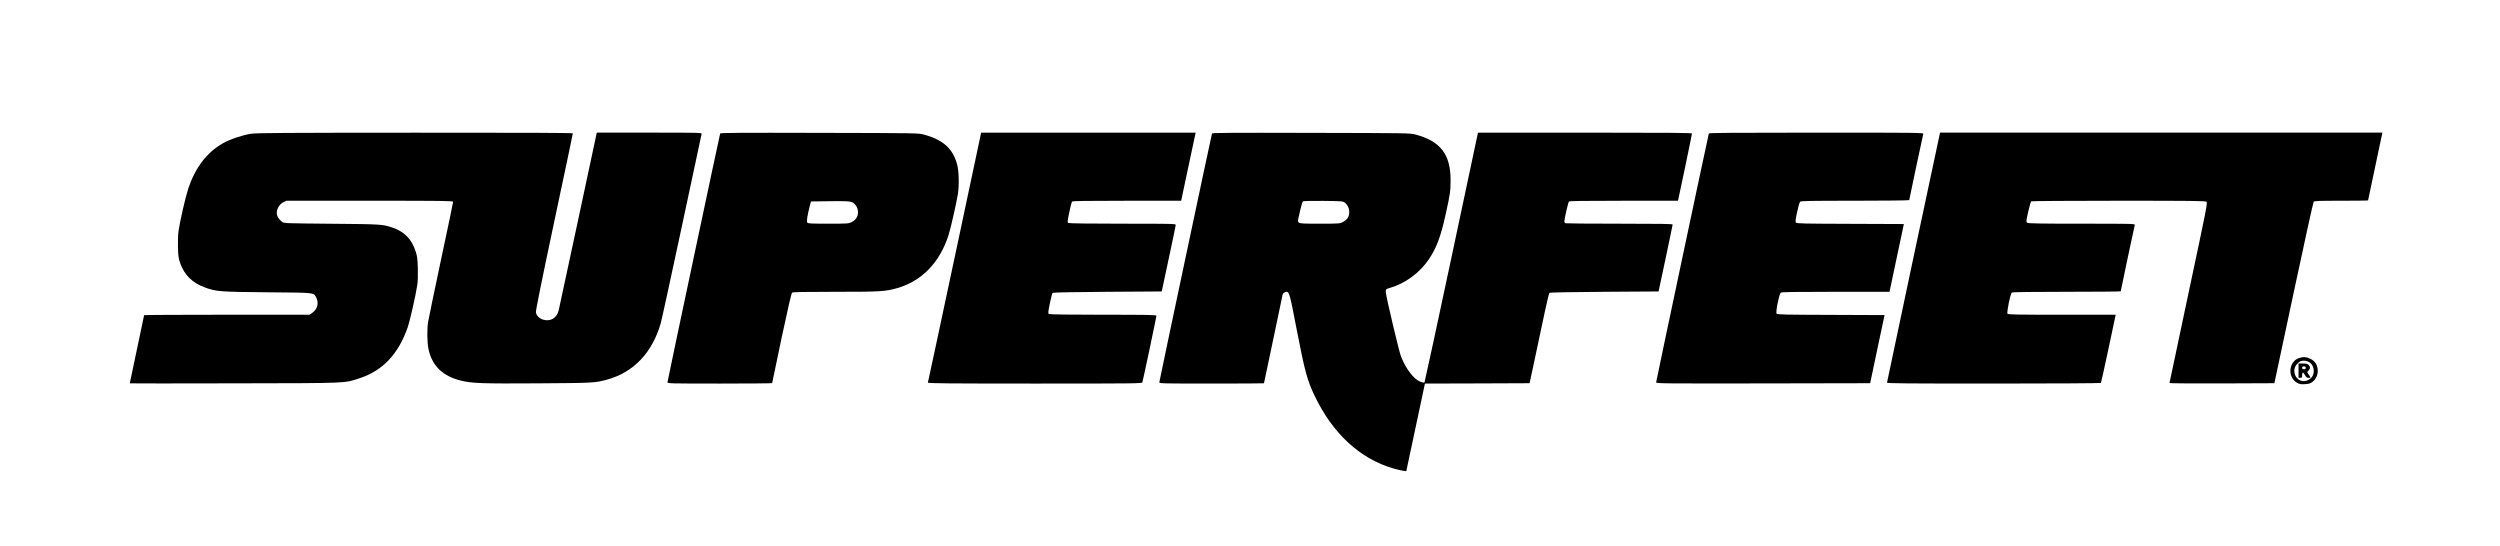 <?xml version="1.0" standalone="no"?>
<!DOCTYPE svg PUBLIC "-//W3C//DTD SVG 20010904//EN"
 "http://www.w3.org/TR/2001/REC-SVG-20010904/DTD/svg10.dtd">
<svg version="1.0" xmlns="http://www.w3.org/2000/svg"
 width="3487pt" height="761pt" viewBox="0 0 3487 761"
 preserveAspectRatio="xMidYMid meet">

<g transform="translate(0,761) scale(0.1,-0.1)"
fill="#000000" stroke="none">
<path d="M3500 5744 c-121 -19 -296 -78 -392 -133 -223 -127 -385 -340 -482
-631 -39 -117 -120 -471 -137 -599 -6 -47 -9 -147 -7 -225 4 -118 9 -153 30
-214 61 -170 170 -278 350 -343 153 -56 207 -60 873 -66 676 -6 639 -2 676
-74 40 -79 16 -165 -60 -216 l-34 -23 -1153 0 c-635 0 -1154 -3 -1154 -6 0 -4
-45 -218 -100 -476 -55 -259 -100 -472 -100 -475 0 -2 656 -2 1458 0 1625 3
1530 -1 1755 74 315 104 534 337 661 701 34 97 113 446 137 602 7 44 9 139 7
230 -4 133 -9 167 -32 237 -55 168 -156 272 -321 328 -138 47 -156 48 -852 54
-651 6 -662 6 -690 27 -43 32 -73 82 -73 124 0 58 38 121 90 148 l44 22 1163
0 c1034 0 1163 -2 1163 -15 0 -9 -76 -375 -170 -813 -93 -439 -174 -830 -180
-868 -15 -104 -12 -285 6 -371 48 -234 201 -382 457 -443 154 -37 296 -42
1072 -37 777 5 795 6 965 53 367 101 626 373 745 782 14 48 147 659 296 1357
148 699 272 1278 275 1288 5 16 -34 17 -728 17 l-734 0 -258 -1207 c-142 -665
-265 -1236 -273 -1270 -26 -108 -111 -160 -213 -133 -53 14 -97 56 -105 101
-4 25 66 372 254 1261 144 675 261 1232 261 1238 0 7 -686 10 -2197 9 -1862
-1 -2213 -3 -2293 -15z"/>
<path d="M10045 5748 c-9 -28 -735 -3452 -735 -3469 0 -18 25 -19 730 -19 402
0 730 3 730 6 0 4 59 286 131 628 91 427 137 625 147 634 12 9 149 12 606 12
627 0 690 4 856 50 343 97 594 353 719 736 31 97 112 452 132 579 19 125 14
315 -10 408 -59 224 -195 347 -465 420 -81 21 -83 21 -1459 24 -1111 3 -1378
1 -1382 -9z m1854 -966 c42 -31 64 -69 68 -119 5 -65 -26 -120 -87 -150 -43
-22 -54 -23 -326 -23 -241 0 -283 2 -294 15 -13 15 1 103 41 257 l10 38 207 3
c283 5 351 1 381 -21z"/>
<path d="M13316 4022 c-203 -955 -371 -1743 -374 -1749 -3 -10 299 -13 1491
-13 1416 0 1496 1 1501 18 10 30 196 914 196 928 0 12 -126 14 -742 14 -451 0
-749 4 -758 10 -13 8 -11 27 13 147 16 76 33 143 38 148 7 6 282 12 767 15
l756 5 97 455 c54 250 98 463 98 473 1 16 -41 17 -741 17 -447 0 -749 4 -758
10 -13 8 -11 27 14 147 15 76 33 144 38 151 8 9 174 12 767 12 l756 0 78 368
c43 202 88 415 101 475 l23 107 -1496 0 -1496 0 -369 -1738z"/>
<path d="M16905 5748 c-9 -29 -735 -3456 -735 -3471 0 -16 55 -17 730 -17 402
0 730 2 730 4 0 3 59 280 130 617 72 337 130 616 130 620 0 14 31 39 49 39 45
0 48 -11 151 -545 111 -570 143 -687 244 -900 252 -530 634 -884 1101 -1019
49 -14 109 -28 134 -32 l46 -6 130 611 130 611 730 2 730 3 77 360 c42 198
102 479 133 625 31 146 61 270 66 275 6 6 282 12 766 15 l757 5 98 460 c53
253 98 466 98 473 0 9 -154 12 -739 12 -407 0 -746 3 -755 6 -9 3 -16 16 -16
28 0 33 52 260 63 274 7 9 173 12 766 12 l756 0 98 463 c53 254 97 468 97 475
0 9 -305 12 -1493 12 l-1492 0 -369 -1737 c-203 -956 -373 -1742 -377 -1747
-5 -5 -28 -1 -56 9 -93 36 -202 177 -272 354 -27 67 -206 825 -211 891 -4 45
-1 48 58 65 212 61 416 211 542 399 108 161 165 314 234 626 63 284 69 326 69
480 -1 358 -141 540 -487 633 -81 21 -83 21 -1459 24 -1111 3 -1378 1 -1382
-9z m1852 -964 c63 -46 83 -151 40 -215 -12 -19 -42 -44 -67 -56 -43 -22 -54
-23 -321 -23 -239 0 -280 2 -293 16 -9 9 -14 25 -11 37 3 12 17 74 31 137 14
63 31 118 37 122 7 5 134 7 284 6 257 -3 273 -4 300 -24z"/>
<path d="M23835 5748 c-9 -28 -735 -3454 -735 -3471 0 -16 76 -17 1492 -15
l1493 3 100 475 101 475 -747 3 c-639 2 -748 4 -759 17 -16 19 35 274 58 293
12 9 181 12 766 12 l751 0 100 473 100 472 -746 3 c-652 2 -748 4 -759 17 -10
13 -7 40 16 147 15 72 34 137 42 144 11 12 144 14 768 14 415 0 754 4 754 9 0
10 189 900 196 924 5 16 -71 17 -1491 17 -1188 0 -1497 -3 -1500 -12z"/>
<path d="M27055 5738 c-19 -82 -735 -3455 -735 -3465 0 -11 283 -13 1489 -13
831 0 1492 4 1495 9 3 4 48 210 101 457 52 247 97 459 100 472 l5 22 -749 0
c-623 0 -750 2 -760 14 -14 17 40 284 61 297 7 5 352 9 766 9 413 0 752 3 752
7 0 9 189 902 196 926 5 16 -35 17 -738 17 -590 0 -748 3 -762 13 -16 12 -16
20 13 152 17 76 36 142 43 147 7 4 556 8 1219 8 1007 0 1208 -2 1224 -14 18
-13 9 -60 -248 -1267 -147 -690 -267 -1257 -267 -1262 0 -4 329 -6 731 -5
l732 3 268 1258 c148 693 273 1265 280 1273 9 12 77 14 385 14 206 0 374 2
374 5 0 5 185 881 195 923 l5 22 -3085 0 -3085 0 -5 -22z"/>
<path d="M32065 2615 c-143 -50 -161 -263 -30 -341 40 -23 54 -26 114 -22 56
3 75 9 106 32 52 40 79 104 72 174 -7 70 -39 116 -101 147 -56 28 -102 31
-161 10z m142 -55 c41 -25 65 -71 65 -126 0 -57 -27 -100 -79 -125 -146 -71
-263 127 -141 237 12 12 30 24 38 27 32 12 87 6 117 -13z"/>
<path d="M32060 2440 l0 -100 25 0 c22 0 25 4 25 34 0 49 13 51 39 6 18 -33
28 -40 52 -40 32 0 32 1 -4 53 -19 28 -19 28 2 48 26 25 27 53 1 79 -16 16
-33 20 -80 20 l-60 0 0 -100z m100 40 c0 -15 -7 -20 -25 -20 -18 0 -25 5 -25
20 0 15 7 20 25 20 18 0 25 -5 25 -20z"/>
</g>
</svg>
